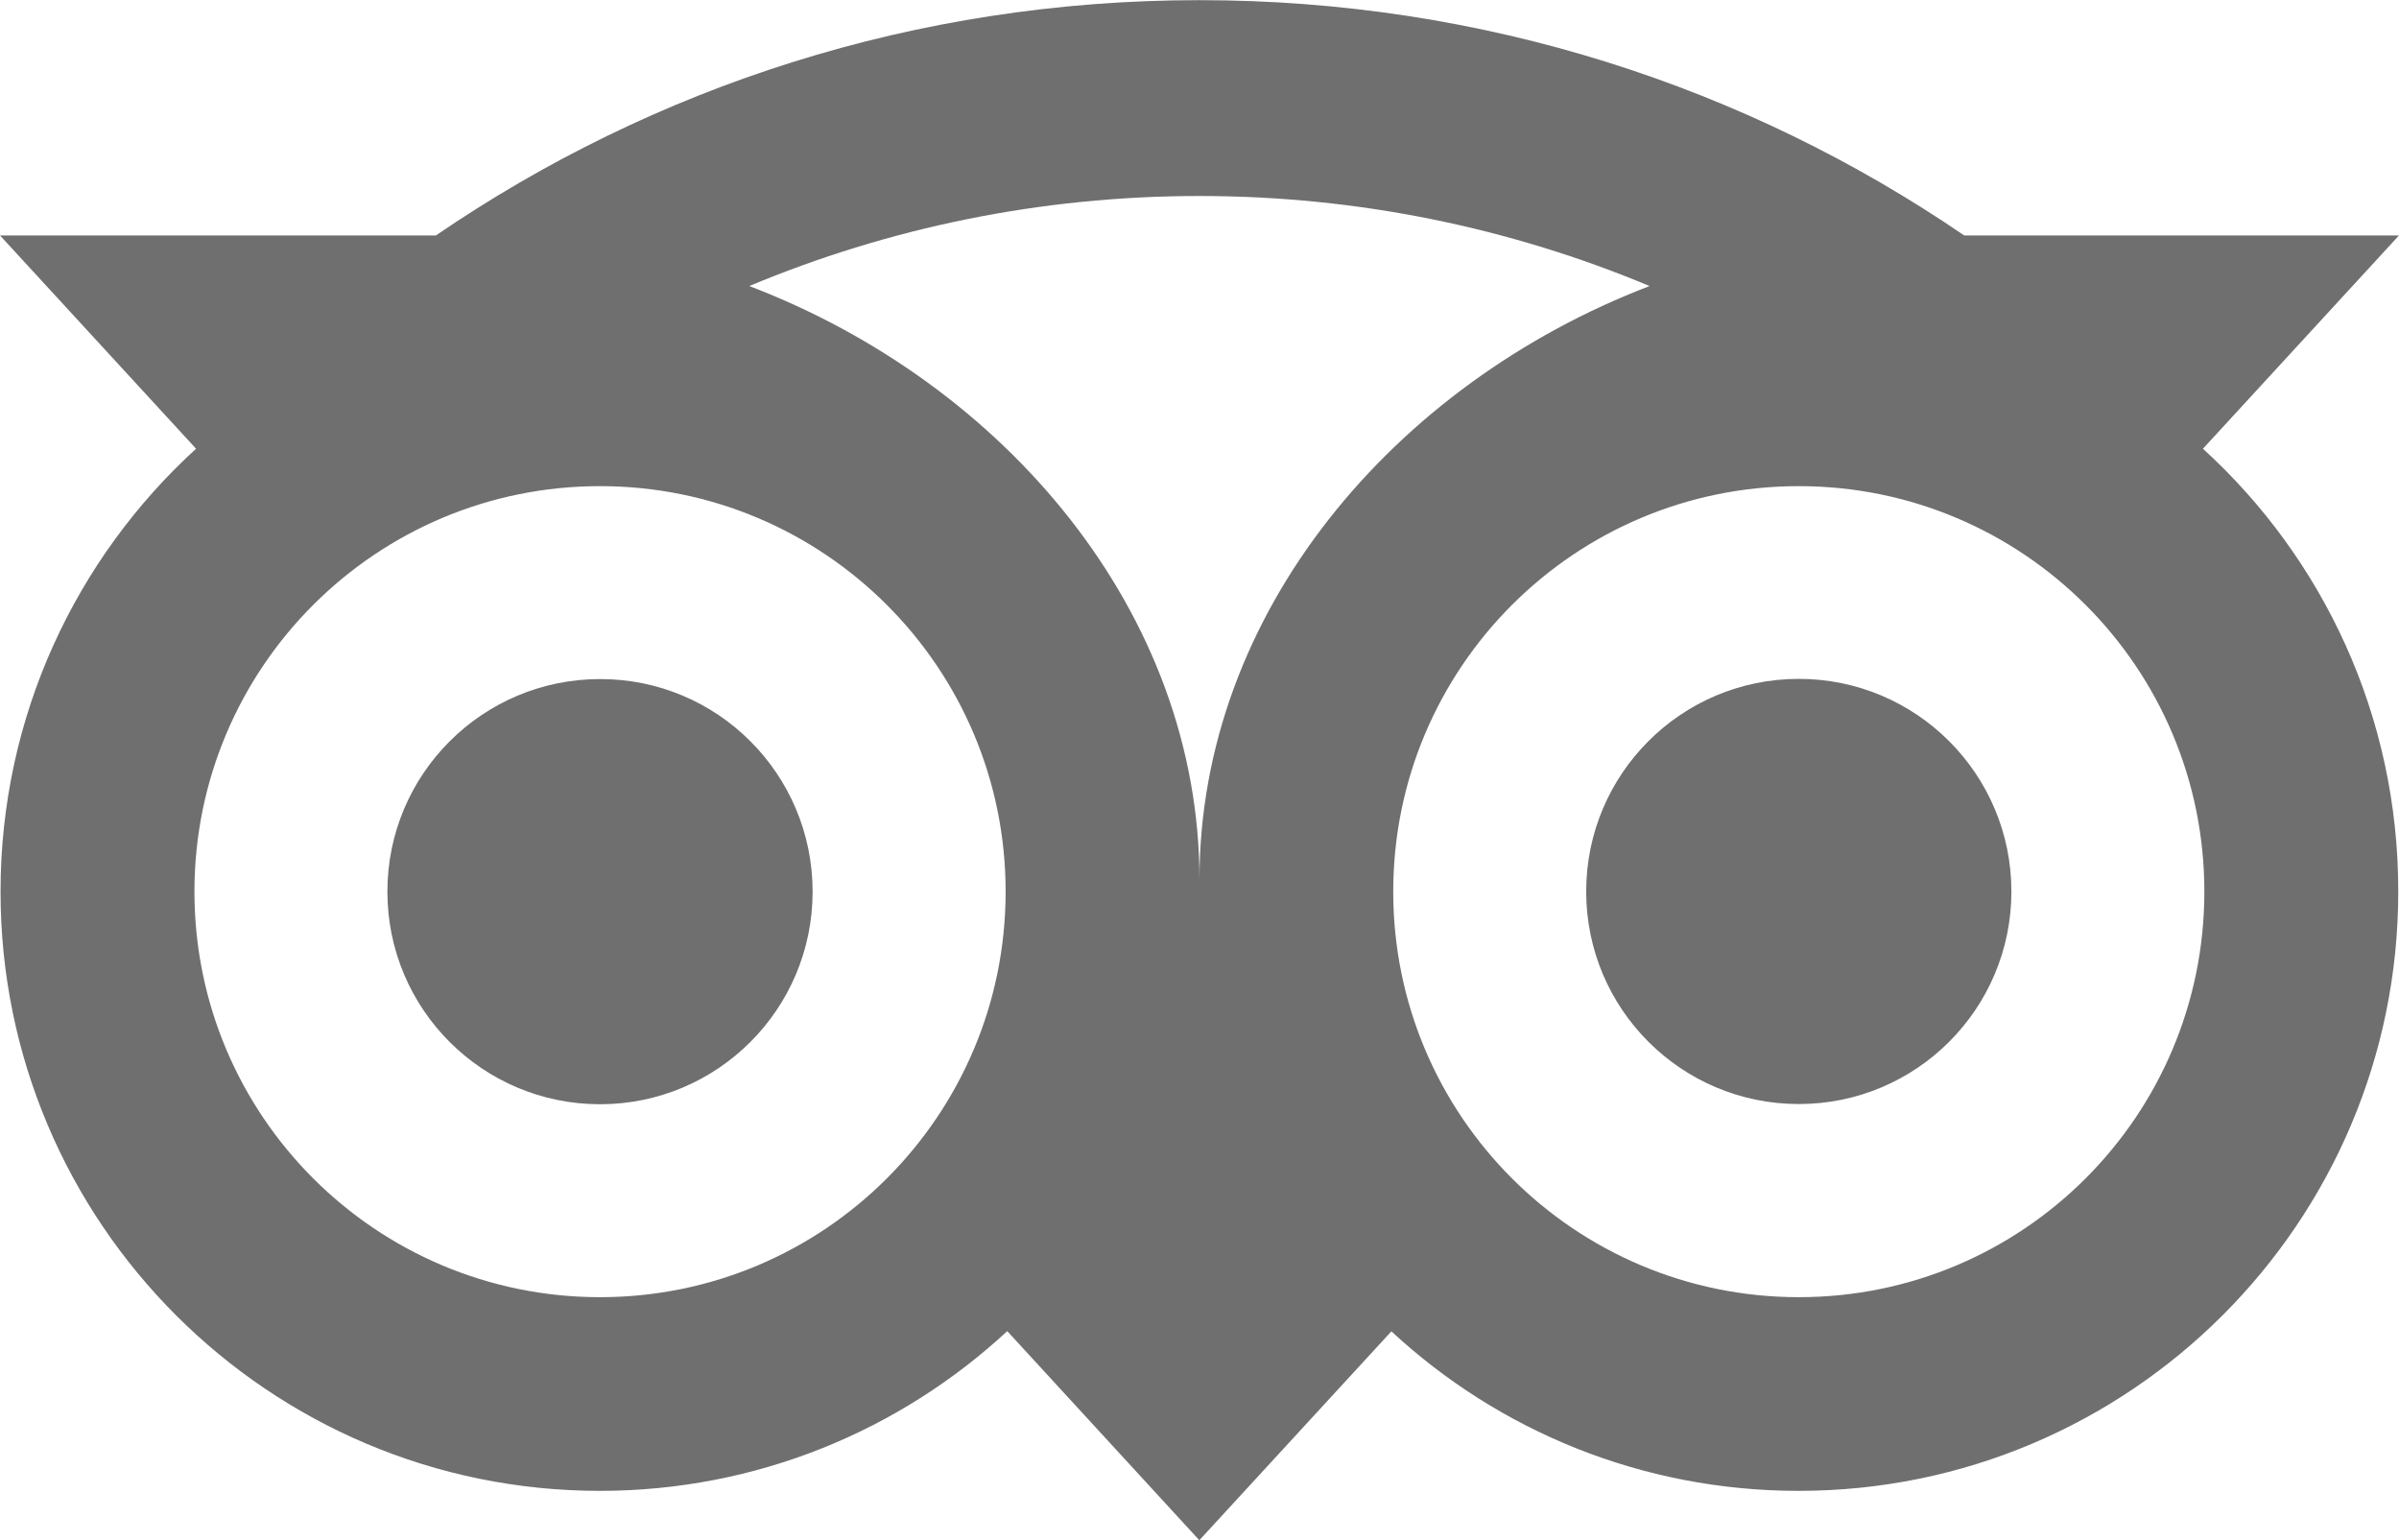 <?xml version="1.0" encoding="UTF-8"?>
<!DOCTYPE svg PUBLIC "-//W3C//DTD SVG 1.1//EN" "http://www.w3.org/Graphics/SVG/1.1/DTD/svg11.dtd">

<svg xmlns="http://www.w3.org/2000/svg" xml:space="preserve" width="1646px" height="1057px" version="1.1" style="shape-rendering:geometricPrecision; text-rendering:geometricPrecision; image-rendering:optimizeQuality; fill-rule:evenodd; clip-rule:evenodd"
viewBox="0 0 354.59 227.66"
 xmlns:xlink="http://www.w3.org/1999/xlink">
 <defs>
  <style type="text/css">
   <![CDATA[
    .fil0 {fill:#6f6f6f}
   ]]>
  </style>
 </defs>
 <g id="Camada_x0020_1">
  <path class="fil0" d="M325.61 66.31l28.98 -31.53 -64.27 0c-32.17,-21.98 -71.03,-34.78 -113.05,-34.78 -41.97,0 -80.72,12.83 -112.84,34.78l-64.43 0 28.98 31.53c-17.76,16.21 -28.9,39.55 -28.9,65.47 0,48.92 39.66,88.58 88.58,88.58 23.24,0 44.41,-8.96 60.22,-23.61l28.39 30.91 28.39 -30.88c15.8,14.65 36.95,23.58 60.19,23.58 48.92,0 88.63,-39.66 88.63,-88.58 0.03,-25.94 -11.11,-49.29 -28.87,-65.47zm-236.92 125.42c-33.12,0 -59.95,-26.83 -59.95,-59.95 0,-33.11 26.83,-59.94 59.95,-59.94 33.11,0 59.95,26.83 59.95,59.94 0,33.12 -26.84,59.95 -59.95,59.95zm88.6 -61.69c0,-39.45 -28.68,-73.31 -66.54,-87.78 20.47,-8.56 42.93,-13.31 66.52,-13.31 23.58,0 46.07,4.75 66.55,13.31 -37.84,14.5 -66.53,48.33 -66.53,87.78zm88.59 61.69c-33.12,0 -59.95,-26.83 -59.95,-59.95 0,-33.11 26.83,-59.94 59.95,-59.94 33.11,0 59.94,26.83 59.94,59.94 0,33.12 -26.83,59.95 -59.94,59.95zm0 -91.4c-17.37,0 -31.43,14.07 -31.43,31.43 0,17.36 14.06,31.42 31.43,31.42 17.36,0 31.42,-14.06 31.42,-31.42 0,-17.34 -14.06,-31.43 -31.42,-31.43zm-145.77 31.45c0,17.37 -14.06,31.43 -31.42,31.43 -17.36,0 -31.43,-14.06 -31.43,-31.43 0,-17.36 14.07,-31.42 31.43,-31.42 17.36,-0.03 31.42,14.06 31.42,31.42z"/>
 </g>
</svg>
